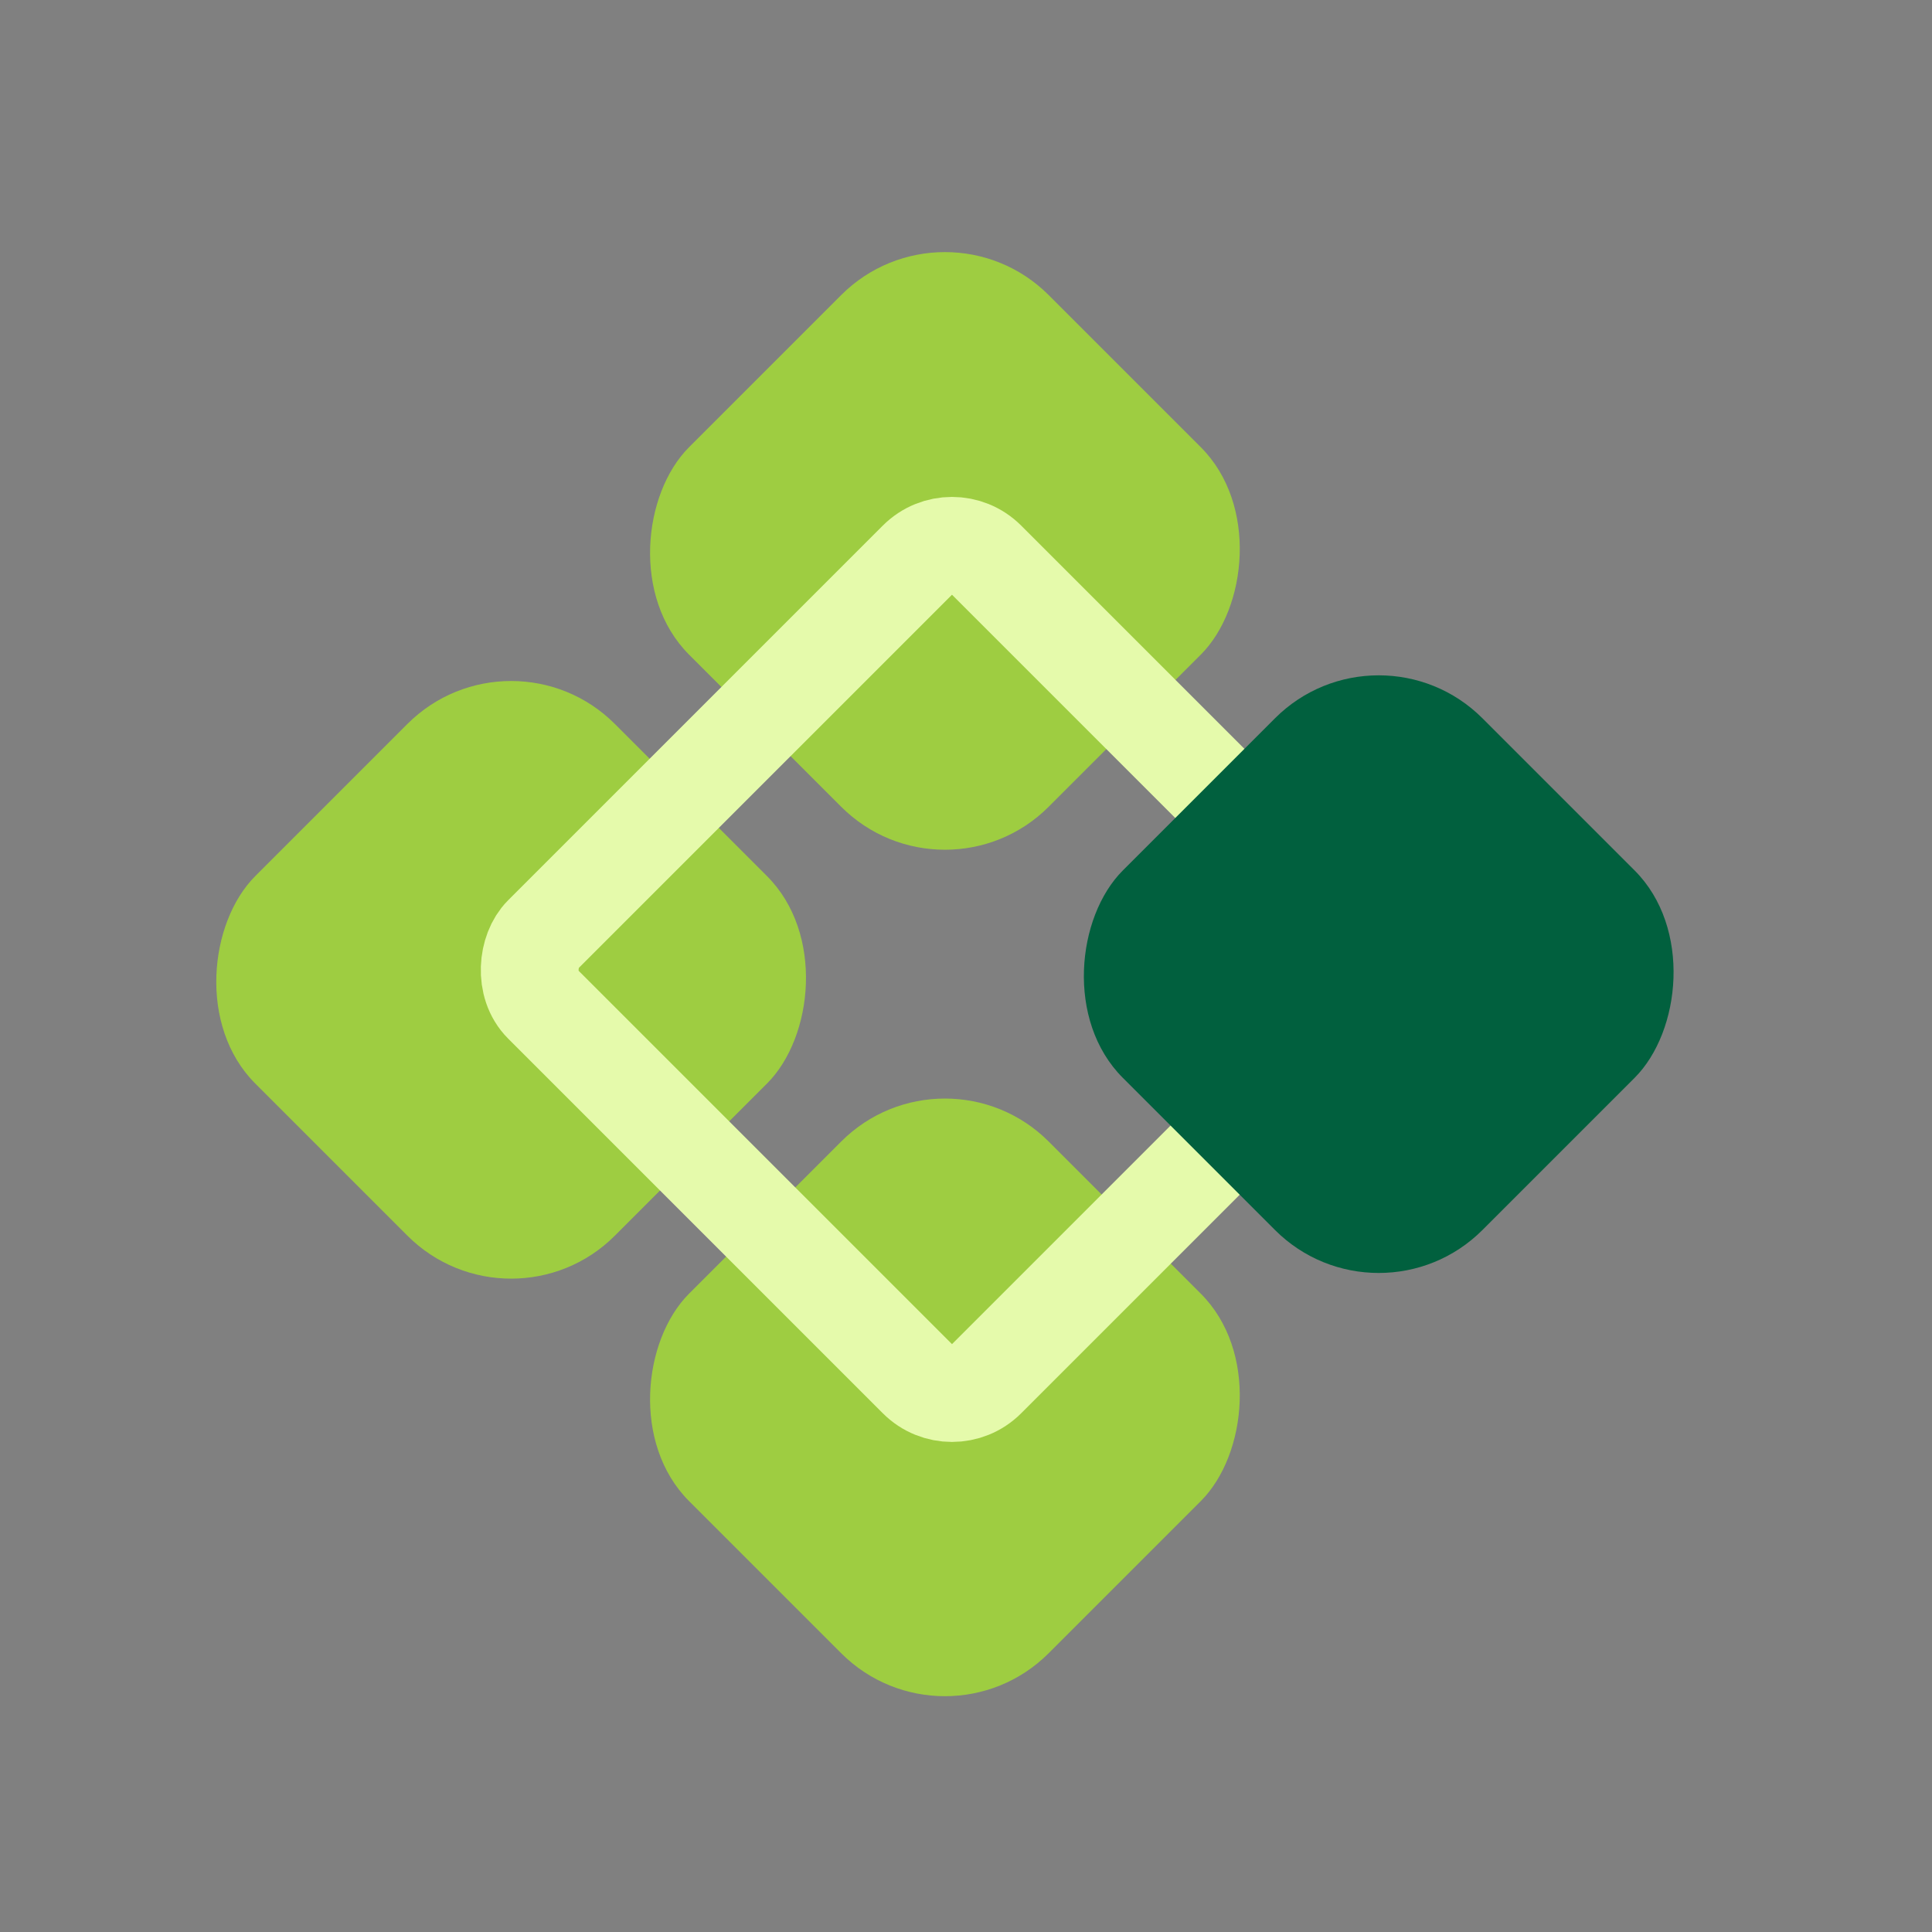 <svg xmlns="http://www.w3.org/2000/svg" width="32" height="32" viewBox="0 0 32 32" fill="none"><rect x="0" y="0" width="32" height="32" fill="#808080" stroke="none"/><rect x="15.651" y="3.169" width="8.423" height="8.423" rx="2.43" transform="rotate(45 15.651 3.169)" fill="#9ECD41"></rect><rect x="8.466" y="10.273" width="8.423" height="8.423" rx="2.43" transform="rotate(45 8.466 10.273)" fill="#9ECD41"></rect><rect x="15.651" y="17.189" width="8.423" height="8.423" rx="2.43" transform="rotate(45 15.651 17.189)" fill="#9ECD41"></rect><rect x="15.768" y="8.705" width="10.397" height="10.397" rx="0.81" transform="rotate(45 15.768 8.705)" stroke="#E5FAAB" stroke-width="1.62"></rect><rect x="22.836" y="10.179" width="8.423" height="8.423" rx="2.43" transform="rotate(45 22.836 10.179)" fill="#01603E"></rect></svg>